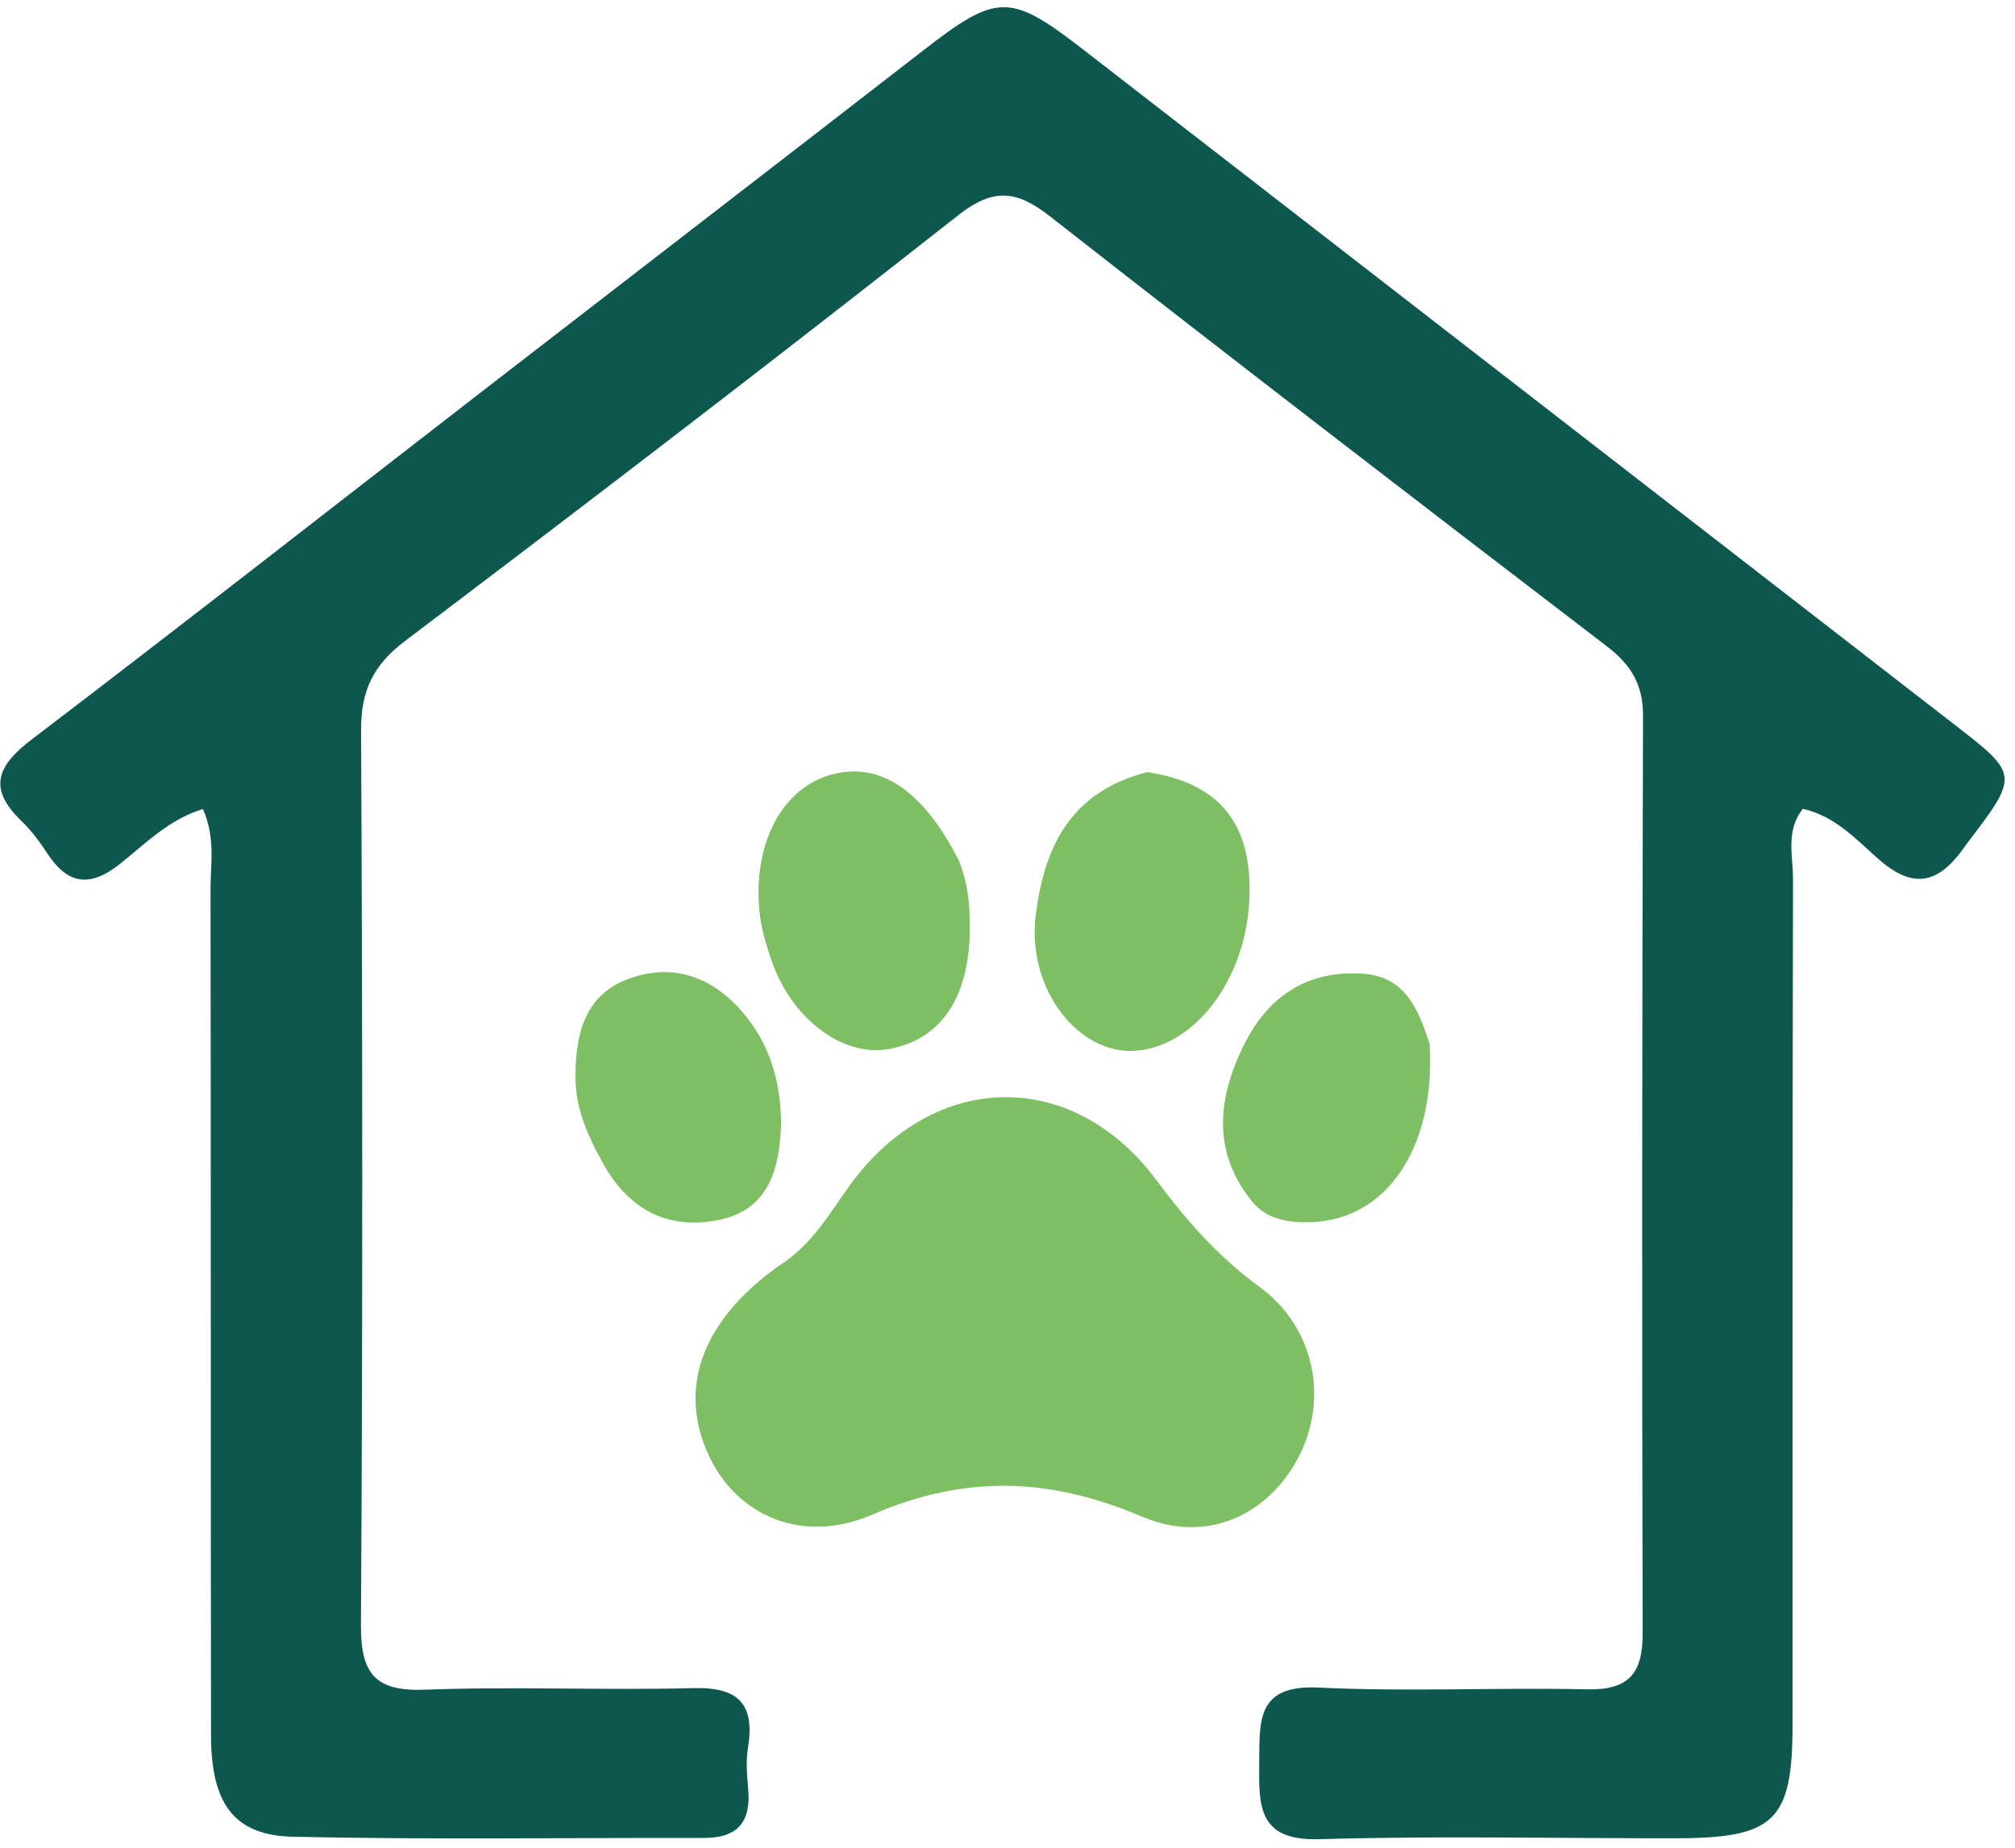 
<svg width="169" height="155" viewBox="0 0 169 155" fill="none" xmlns="http://www.w3.org/2000/svg">
<path d="M164.868 70.887C162.511 74.343 160.332 74.572 157.372 71.905C155.612 70.319 153.814 68.422 151.21 67.843C149.74 69.688 150.385 71.764 150.381 73.67C150.33 97.335 150.353 121 150.344 144.665C150.341 152.709 148.846 154.178 140.64 154.189C130.64 154.204 120.635 153.975 110.644 154.268C105.51 154.419 105.573 151.485 105.611 147.892C105.647 144.396 105.342 141.293 110.586 141.55C118.067 141.917 125.583 141.531 133.079 141.698C136.55 141.775 137.78 140.439 137.771 137.012C137.703 111.347 137.726 85.682 137.802 60.017C137.81 57.395 136.775 55.743 134.743 54.19C119.128 42.245 103.543 30.26 88.06 18.145C85.245 15.942 83.311 15.733 80.314 18.093C65 30.15 49.523 42.004 33.975 53.76C31.28 55.797 30.268 57.948 30.284 61.284C30.405 86.281 30.427 111.28 30.273 136.278C30.248 140.371 31.43 141.889 35.641 141.729C43.129 141.446 50.64 141.793 58.135 141.596C61.93 141.496 63.335 142.914 62.731 146.612C62.547 147.743 62.652 148.939 62.754 150.094C62.996 152.816 61.848 154.167 59.072 154.162C47.574 154.142 36.071 154.316 24.578 154.063C19.619 153.953 17.707 151.283 17.698 145.574C17.661 121.909 17.698 98.244 17.656 74.579C17.652 72.468 18.091 70.282 17.02 67.862C14.201 68.704 12.203 70.757 10.082 72.445C7.522 74.484 5.671 74.201 3.938 71.538C3.305 70.565 2.584 69.617 1.752 68.813C-1.064 66.09 -0.194 64.196 2.661 62.022C15.254 52.435 27.712 42.672 40.23 32.987C52.614 23.404 65.025 13.856 77.397 4.258C83.615 -0.566 84.679 -0.622 90.828 4.14C115.197 23.015 139.562 41.895 163.925 60.779C169.365 64.996 169.358 65.005 164.868 70.887Z" fill="#0E574F"/>
<path d="M65.234 106.234C68.192 104.395 69.607 101.68 71.379 99.279C78.412 89.751 89.985 89.566 97.004 99.009C99.508 102.379 102.175 105.419 105.619 107.927C110.279 111.319 111.447 117.367 108.906 122.229C106.382 127.059 101.236 129.538 95.776 127.21C88.078 123.928 80.965 123.668 73.177 127.038C67.294 129.584 61.885 127.12 59.537 122.268C56.798 116.607 58.747 110.906 65.234 106.234Z" fill="#7DBF62"/>
<path d="M96.221 64.766C102.473 65.706 105.126 69.277 104.771 75.673C104.407 82.228 100.199 87.75 95.276 88.133C90.431 88.511 86.098 82.902 86.866 76.768C87.563 71.206 89.669 66.43 96.221 64.766Z" fill="#7DBF62"/>
<path d="M80.393 72.13C81.261 74.248 81.337 76.067 81.334 77.905C81.326 83.692 78.879 87.285 74.429 88.005C70.537 88.635 66.258 85.317 64.644 80.378C64.285 79.278 63.919 78.157 63.766 77.017C62.984 71.192 65.366 66.296 69.522 65.033C73.607 63.791 77.342 66.116 80.393 72.13Z" fill="#7DBF62"/>
<path d="M119.905 87.575C120.427 96.317 116.266 102.3 109.969 102.511C108.057 102.575 106.25 102.297 105.006 100.767C101.633 96.619 102.139 92.106 104.298 87.705C106.273 83.68 109.521 81.372 114.24 81.665C117.711 81.88 118.889 84.379 119.905 87.575Z" fill="#7DBF62"/>
<path d="M65.51 94.124C65.408 98.296 64.345 101.578 60.107 102.363C55.859 103.149 52.69 101.371 50.576 97.583C49.34 95.368 48.302 93.063 48.271 90.539C48.229 87.094 48.878 83.627 52.491 82.19C56.284 80.681 59.739 81.877 62.352 84.984C64.449 87.478 65.456 90.457 65.51 94.124Z" fill="#7DBF62"/>
</svg>

